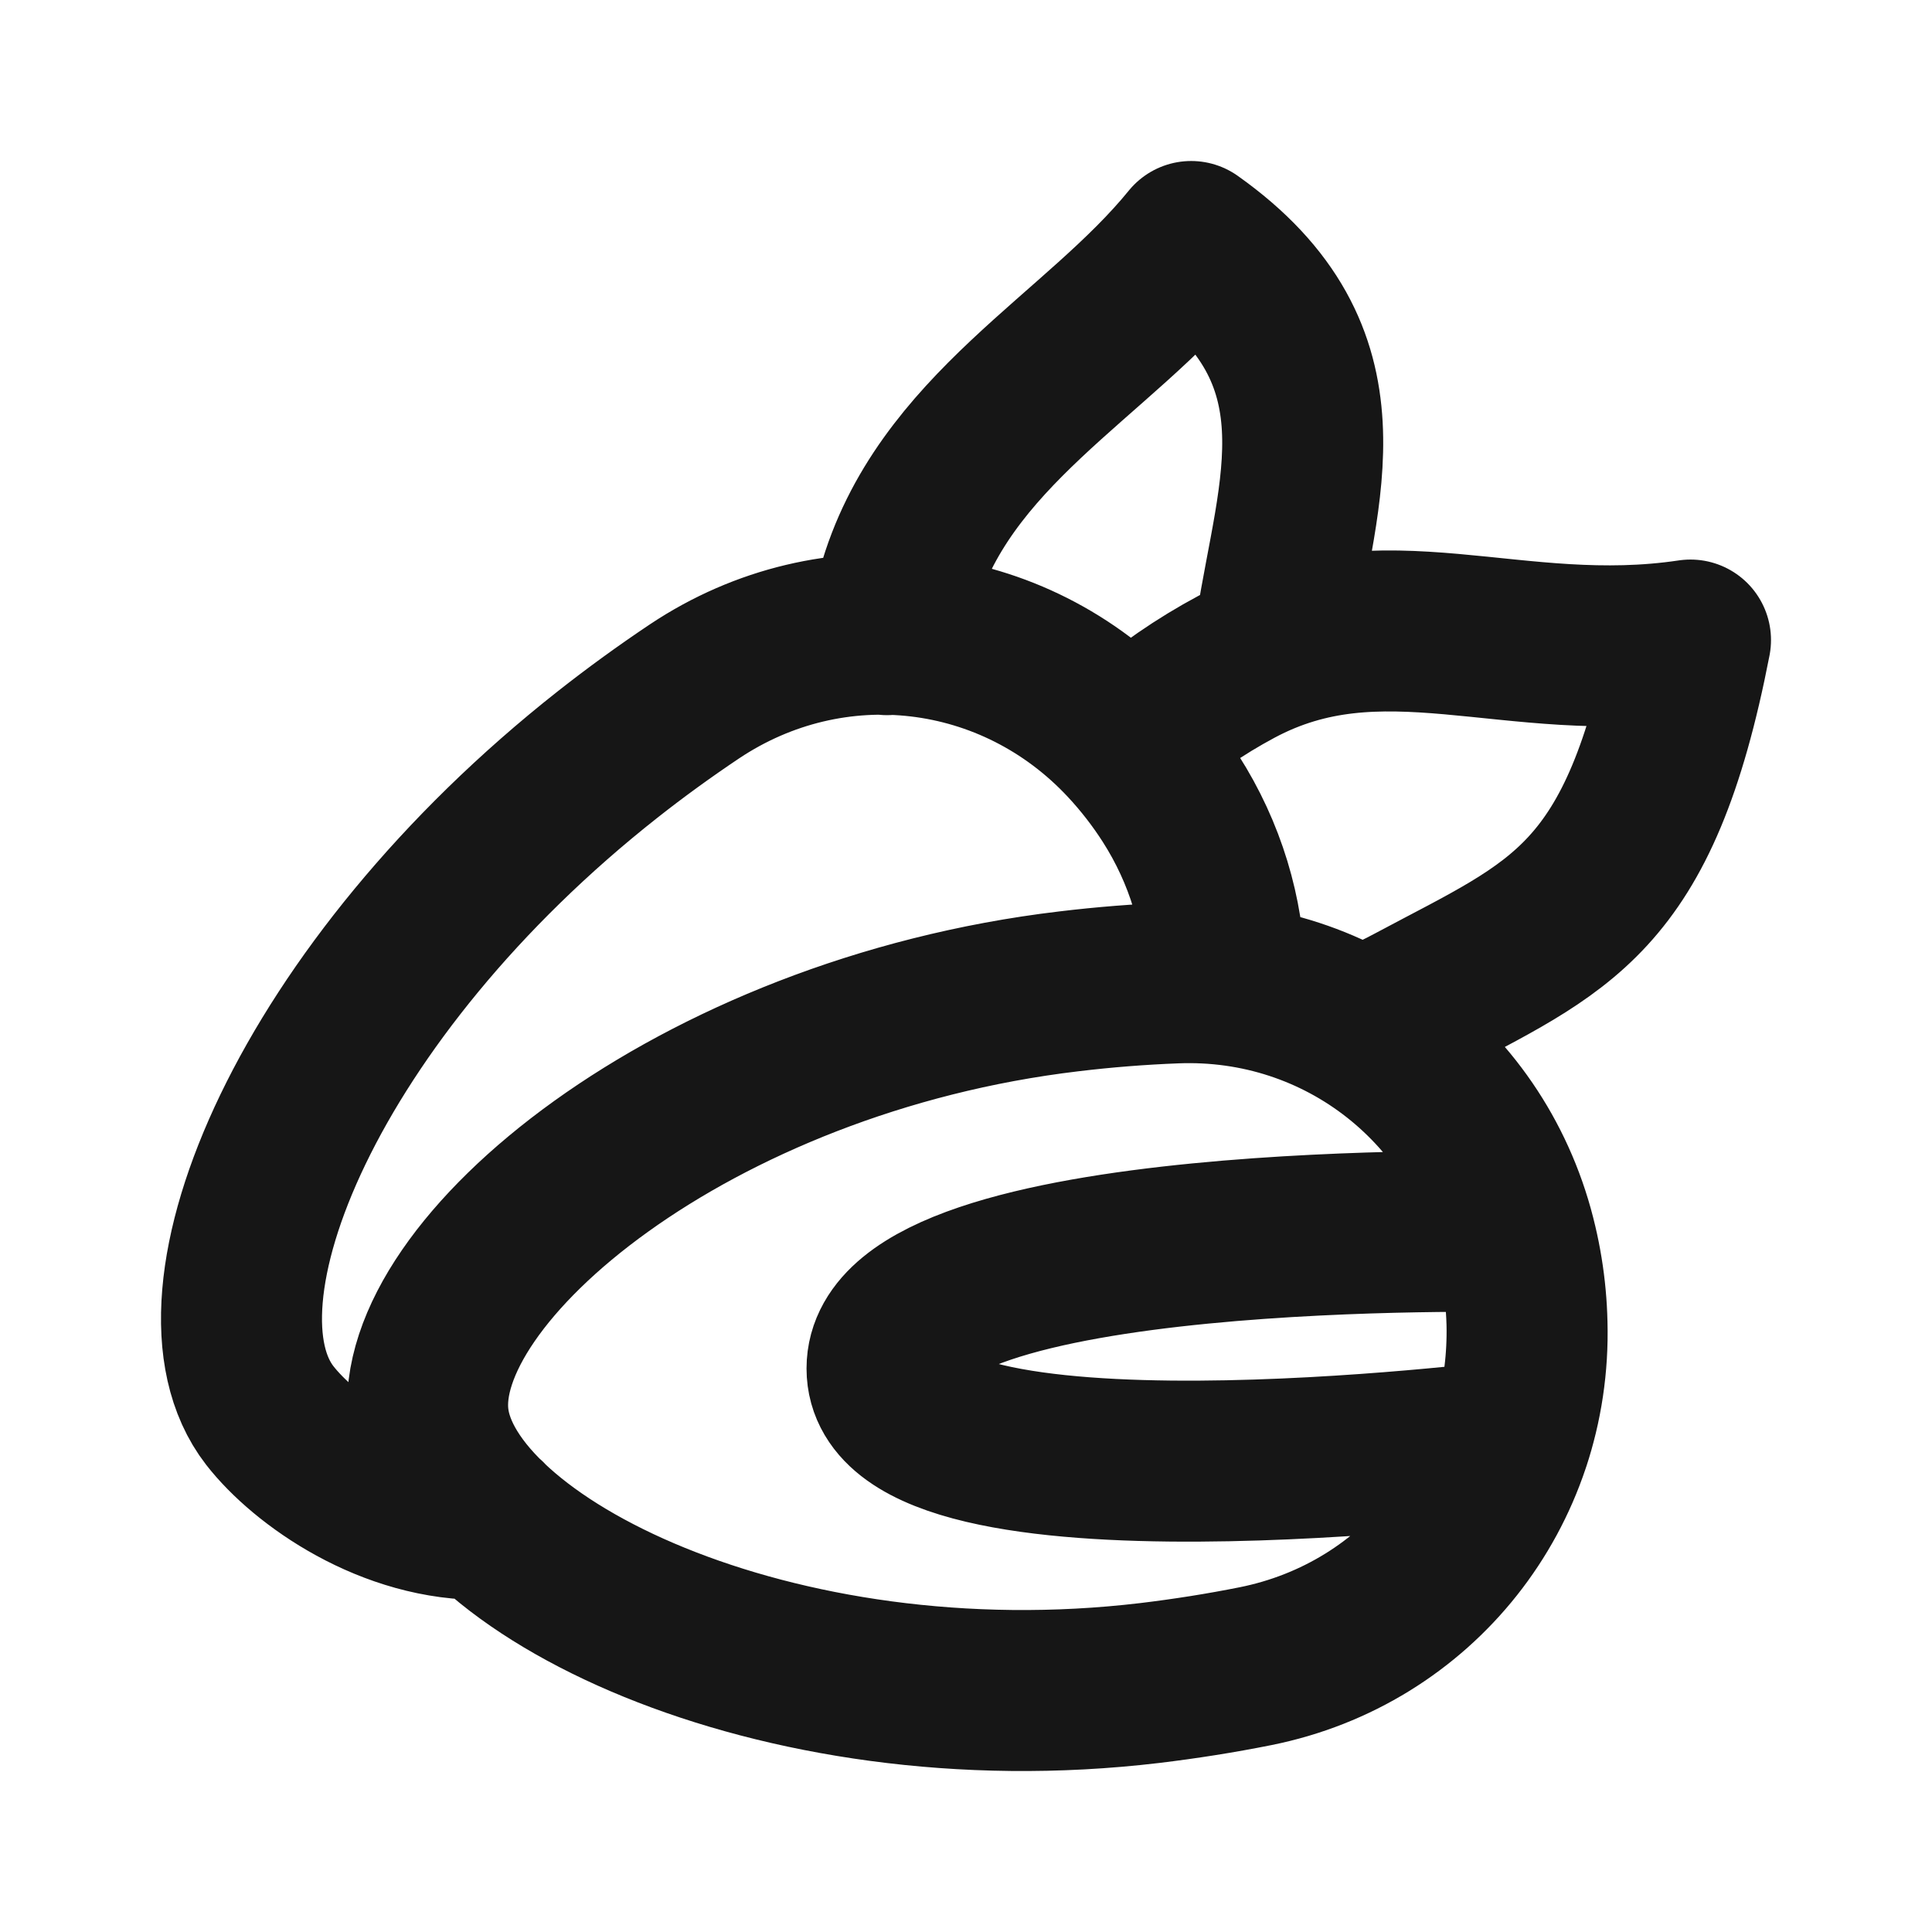 <?xml version="1.0" encoding="UTF-8"?> <svg xmlns="http://www.w3.org/2000/svg" width="24" height="24" viewBox="0 0 24 24" fill="none"><path d="M15.851 7.813C16.116 6.089 16.807 4.424 14.797 3C13.641 4.424 11.7 5.35 11.147 7.341C11.097 7.52 11.055 7.701 11.019 7.884M16.993 12.743C17.189 12.661 17.381 12.57 17.568 12.469C19.381 11.5 20.369 11.203 21 7.951C18.786 8.282 17.175 7.313 15.362 8.282C14.907 8.525 14.481 8.819 14.092 9.159M6.047 18.874C4.85 18.903 3.783 18.139 3.351 17.583C2.228 16.135 3.844 12.29 7.55 9.371C7.899 9.096 8.259 8.835 8.628 8.588C10.347 7.442 12.59 7.706 14 9.221C14.2 9.436 14.381 9.669 14.54 9.917C14.976 10.598 15.199 11.357 15.217 12.112M15.596 20.698C15.161 20.785 14.723 20.854 14.283 20.907C9.611 21.462 5.535 19.44 5.321 17.616C5.107 15.791 8.605 12.87 13.277 12.315C13.717 12.262 14.159 12.227 14.602 12.21C16.662 12.13 18.442 13.529 18.866 15.561C18.927 15.85 18.961 16.144 18.969 16.439C19.025 18.515 17.617 20.293 15.596 20.698ZM11.019 17C11.019 15.126 18.803 15.3 18.803 15.3C19.035 16.149 19.03 17.068 18.759 17.896C18.759 17.896 11.019 18.874 11.019 17Z" stroke="#161616" stroke-width="2" stroke-miterlimit="22.926" stroke-linecap="round" stroke-linejoin="round"></path></svg> 